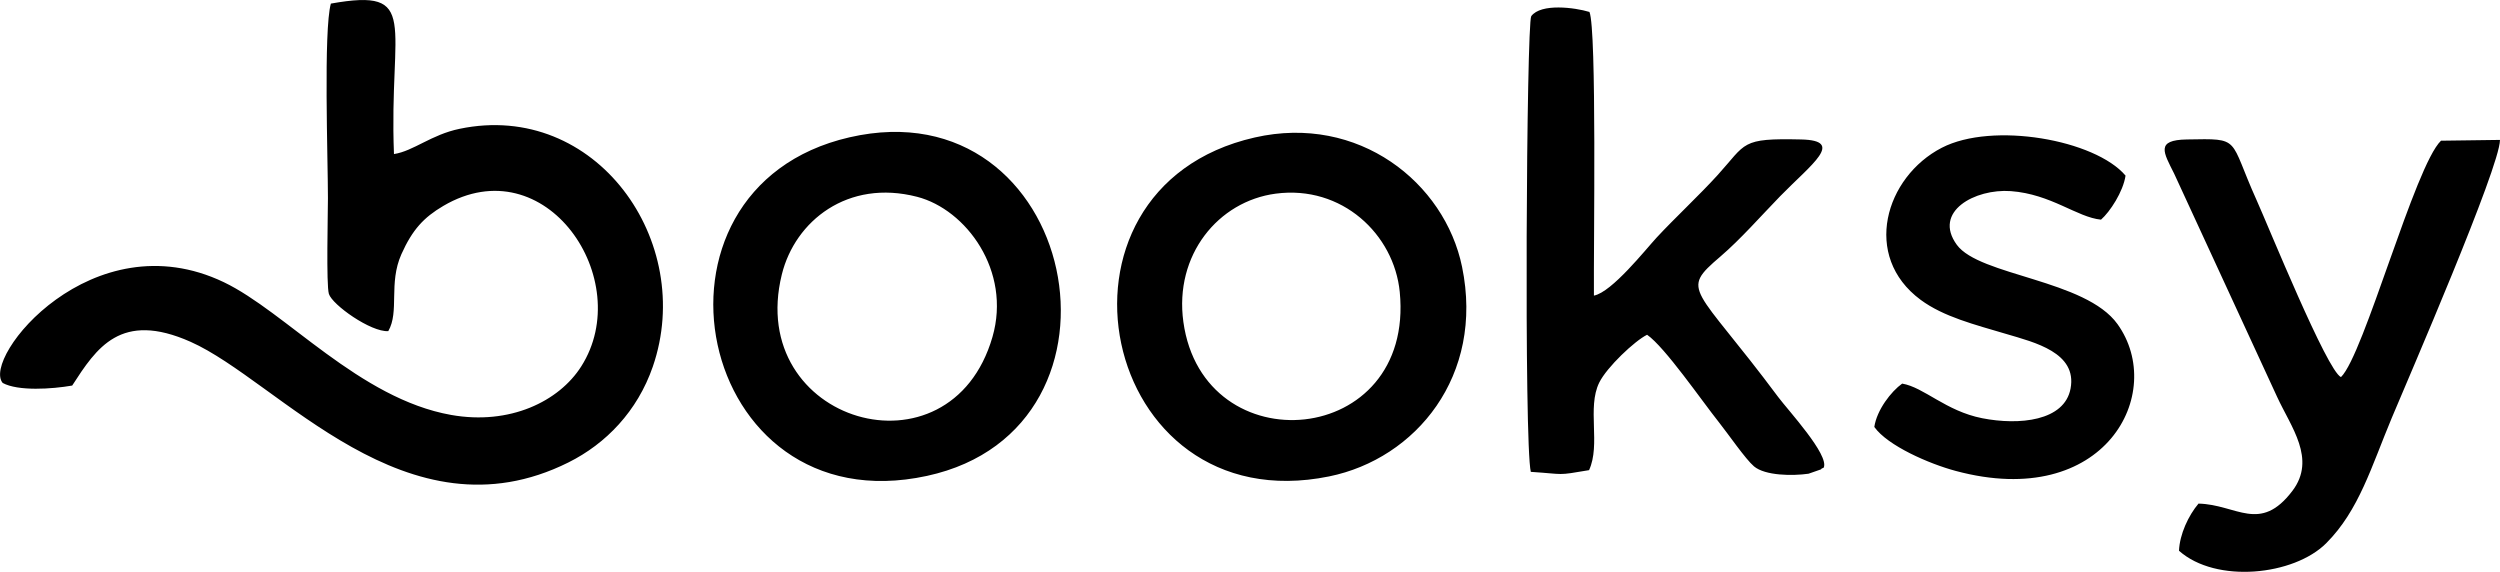 <?xml version="1.0" encoding="UTF-8" standalone="no"?>
<!-- Creator: CorelDRAW 2021 (64-Bit) -->

<svg
   xml:space="preserve"
   width="300mm"
   height="68.627mm"
   version="1.1"
   style="shape-rendering:geometricPrecision; text-rendering:geometricPrecision; image-rendering:optimizeQuality; fill-rule:evenodd; clip-rule:evenodd"
   viewBox="0 0 7539.37 1724.68"
   id="svg1"
   sodipodi:docname="7ace6e2e-a30f-4e6b-be00-b65fa6677e6b.svg"
   xmlns:inkscape="http://www.inkscape.org/namespaces/inkscape"
   xmlns:sodipodi="http://sodipodi.sourceforge.net/DTD/sodipodi-0.dtd"
   xmlns="http://www.w3.org/2000/svg"
   xmlns:svg="http://www.w3.org/2000/svg"><sodipodi:namedview
   id="namedview1"
   pagecolor="#ffffff"
   bordercolor="#000000"
   borderopacity="0.25"
   inkscape:showpageshadow="2"
   inkscape:pageopacity="0.0"
   inkscape:pagecheckerboard="0"
   inkscape:deskcolor="#d1d1d1"
   inkscape:document-units="mm" />
 <defs
   id="defs1">
  <style
   type="text/css"
   id="style1">
   <![CDATA[
    .fil0 {fill:black}
   ]]>
  </style>
 </defs>
 <g
   id="Warstwa_x0020_1"
   inkscape:label="Warstwa 1">
  <path
   class="fil0"
   d="M1170.93 998.65c34.18,-59.35 0.17,-143.71 39.63,-232.15 33.16,-73.98 67.35,-110.72 126.19,-145.41 309.36,-181.97 581.81,223.64 416.16,483.85 -67.01,105.61 -215.48,177.89 -392.35,146.43 -276.7,-49.15 -499.16,-311.06 -685.55,-400.34 -396.6,-189.63 -731.3,228.23 -666.84,303.92 46.43,25.17 147.79,18.54 209.53,7.82 73.47,-113.44 146.09,-225.68 356.98,-131.97 265.82,118.03 651.03,607.32 1139.64,363.78 112.93,-56.29 208,-154.42 254.42,-288.95 130.1,-377.73 -172.28,-802.73 -582.49,-717.19 -85.72,17.69 -138.95,67.01 -198.13,76.19 -15.65,-393.71 81.12,-502.22 -190.31,-453.75 -22.45,80.95 -8.84,468.37 -8.84,586.57 0,46.26 -5.44,261.91 2.89,288.95 10.2,32.82 126.36,115.48 179.08,112.25zm5165.19 -336.23c26.87,-23.47 66.84,-84.18 73.98,-132.82 -91.84,-108.33 -401.02,-163.1 -554.09,-84.01 -170.58,87.93 -241.84,327.04 -63.78,458.68 69.73,51.36 162.25,74.32 258.68,103.06 84.86,25.17 213.78,55.95 193.37,164.46 -18.2,97.96 -154.76,111.4 -266.5,89.46 -110.21,-21.77 -175.17,-93.2 -241.33,-104.42 -33.33,23.81 -76.36,79.25 -84.01,130.78 40.31,56.63 165.14,111.06 245.75,132.65 450.35,120.92 636.23,-235.21 487.76,-442.69 -96.43,-134.7 -416.33,-145.58 -484.7,-239.29 -73.13,-100.34 55.1,-169.73 162.76,-161.91 121.94,9.01 200,79.08 272.11,86.06zm1203.24 -240.48l-177.89 2.38c-78.74,75.34 -232.32,645.93 -301.7,712.93 -42.01,-18.88 -219.05,-455.11 -254.42,-533.68 -85.38,-189.12 -44.22,-185.89 -210.04,-183 -95.58,1.53 -70.58,38.95 -38.61,103.06l310.72 673.65c41.33,89.97 118.71,186.74 46.09,282.83 -97.96,129.42 -168.37,41.16 -283.34,38.61 -30.44,36.05 -56.8,92.52 -58.84,142.18 111.91,99.66 346.6,74.66 443.88,-22.62 98.98,-98.98 136.57,-231.64 197.96,-378.41 49.83,-119.05 325.51,-754.6 326.19,-837.93zm-3970.62 548.82c-27.89,-201.87 105.27,-363.78 278.4,-386.74 199.83,-26.53 357.15,122.79 374.15,296.43 46.09,470.58 -592.52,523.99 -652.56,90.31zm215.14 -556.13c-677.05,154.08 -470.92,1163.79 224.49,1022.12 261.23,-53.23 468.54,-303.4 400.85,-631.98 -52.21,-254.08 -312.08,-461.4 -625.35,-390.14zm-790.83 601.54c-127.38,440.14 -745.59,258.51 -635.21,-188.61 39.8,-161.06 198.81,-288.1 408,-234.02 147.79,38.27 284.7,223.47 227.21,422.62zm-431.13 -602.05c-671.95,154.42 -466.84,1172.97 233.51,1021.1 664.8,-144.05 453.75,-1178.92 -233.51,-1021.1zm2937.96 996.1c17.35,-37.93 -107.31,-172.79 -137.08,-212.59 -252.55,-339.12 -299.32,-317.35 -174.32,-424.15 60.89,-52.21 121.94,-121.94 180.1,-181.8 94.9,-97.11 196.43,-168.03 63.27,-171.09 -183.85,-4.25 -164.12,10.71 -251.7,107.14 -54.42,60.03 -129.08,129.42 -184.19,188.78 -33.16,35.88 -134.87,164.63 -189.12,175 -1.19,-148.3 8.84,-802.22 -13.44,-855.45 -44.22,-13.44 -146.09,-26.7 -175.51,12.59 -14.46,22.62 -21.94,1289.47 -1.36,1374.34 106.29,6.97 75.34,11.9 175.68,-5.1 35.54,-77.55 -6.63,-187.93 30.61,-263.95 22.96,-46.77 107.48,-126.36 144.39,-144.39 53.91,37.42 164.46,198.47 217.18,264.63 26.53,33.33 79.76,110.72 105.27,132.31 33.67,28.23 115.82,29.08 164.46,22.11l37.59 -13.1c1.53,-3.91 5.78,-3.06 8.16,-5.27z"
   id="path1" />
 </g>
</svg>
